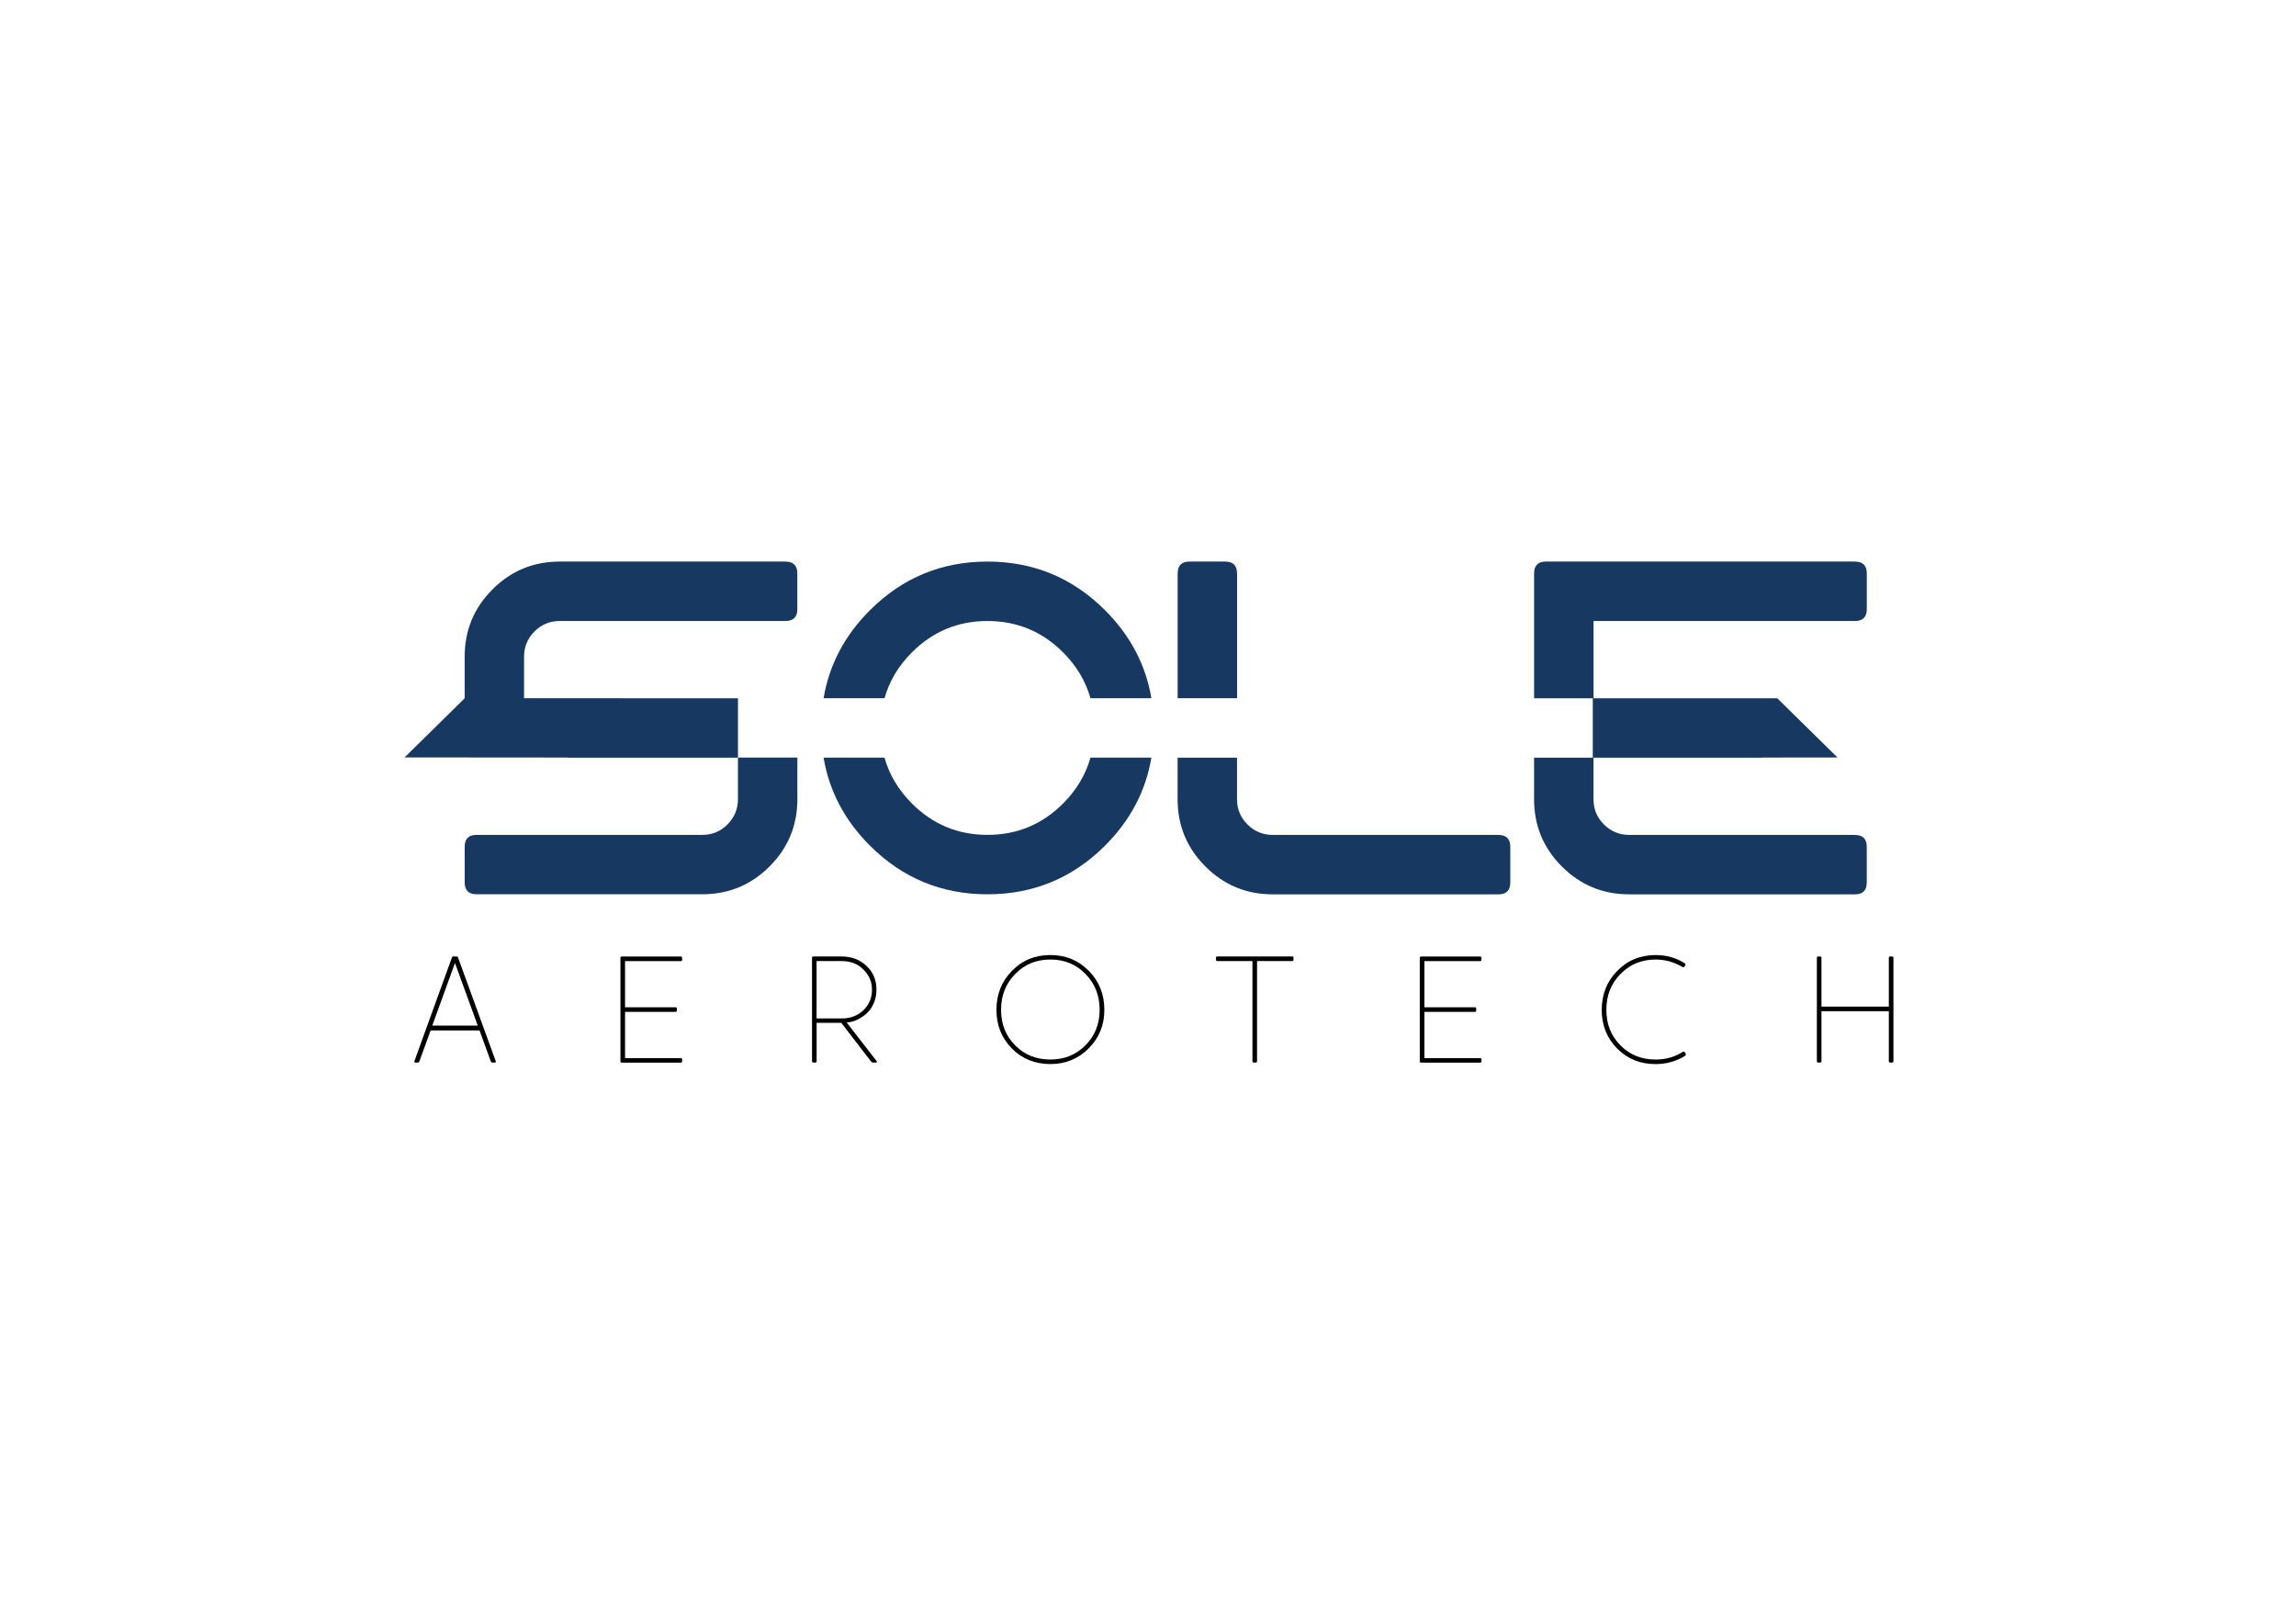 <?xml version="1.0" encoding="UTF-8"?>
<svg data-bbox="148.35 205.88 545.93 184.23" viewBox="0 0 841.89 595.28" xmlns="http://www.w3.org/2000/svg" data-type="color">
    <g>
        <path d="M288.03 205.88h-82.78c-9.65 0-17.87 3.4-24.67 10.2-6.79 6.79-10.2 15.02-10.2 24.66v15.25h.02l-22.05 21.69 59.87.05v.04h62.37v-21.76h-42.47v-.02h-35.96v-15.25c0-3.6 1.28-6.68 3.83-9.24 2.56-2.56 5.63-3.83 9.24-3.83h82.78c2.91 0 4.35-1.45 4.35-4.35v-13.08c0-2.91-1.45-4.35-4.35-4.35Z" fill="#173861" data-color="1"/>
        <path d="M266.76 302.25c-2.56 2.56-5.63 3.83-9.24 3.83h-82.78c-2.91 0-4.35 1.45-4.35 4.35v13.07c0 2.91 1.45 4.35 4.35 4.35h82.78c9.64 0 17.86-3.4 24.66-10.2 6.79-6.79 10.2-15.02 10.2-24.66v-15.25h-21.79v15.25c0 3.61-1.28 6.68-3.83 9.24Z" fill="#173861" data-color="1"/>
        <path d="M334.38 239.17c7.67-7.67 16.9-11.5 27.71-11.5s20.04 3.83 27.71 11.5c4.95 4.95 8.3 10.56 10.05 16.82h22.34c-2.06-12.24-7.72-22.99-16.97-32.24-11.9-11.91-26.29-17.87-43.13-17.87s-31.23 5.96-43.13 17.86c-9.26 9.26-14.91 20-16.97 32.24h22.34c1.75-6.26 5.1-11.86 10.05-16.82Z" fill="#173861" data-color="1"/>
        <path d="M389.8 294.58c-7.67 7.67-16.9 11.5-27.71 11.5s-20.04-3.83-27.71-11.5c-4.95-4.95-8.3-10.56-10.05-16.82h-22.34c2.06 12.24 7.72 22.99 16.97 32.24 11.91 11.91 26.29 17.86 43.13 17.86s31.22-5.96 43.13-17.86c9.26-9.26 14.91-20 16.97-32.24h-22.34c-1.75 6.26-5.1 11.86-10.05 16.82Z" fill="#173861" data-color="1"/>
        <path d="M453.59 210.23c0-2.91-1.45-4.35-4.35-4.35h-13.07c-2.91 0-4.35 1.45-4.35 4.35v45.75h21.79v-45.75Z" fill="#173861" data-color="1"/>
        <path d="M549.44 306.09h-82.78c-3.61 0-6.68-1.28-9.24-3.83-2.56-2.56-3.83-5.63-3.83-9.24v-15.25H431.8v15.25c0 9.64 3.4 17.86 10.2 24.66 6.79 6.79 15.02 10.2 24.66 10.2h82.78c2.91 0 4.35-1.45 4.35-4.35v-13.07c0-2.91-1.45-4.35-4.35-4.35Z" fill="#173861" data-color="1"/>
        <path d="M680.15 306.09h-82.78c-3.61 0-6.68-1.28-9.24-3.83-2.56-2.56-3.83-5.63-3.83-9.24v-15.24h-21.79v15.24c0 9.64 3.4 17.86 10.2 24.66 6.79 6.79 15.02 10.2 24.66 10.2h82.78c2.91 0 4.35-1.45 4.35-4.35v-13.07c0-2.91-1.45-4.35-4.35-4.35Z" fill="#173861" data-color="1"/>
        <path d="M680.15 205.88H566.87c-2.91 0-4.35 1.45-4.35 4.35V256h21.79v-28.33h95.85c2.91 0 4.35-1.45 4.35-4.35v-13.08c0-2.91-1.45-4.35-4.35-4.35Z" fill="#173861" data-color="1"/>
        <path fill="#173861" d="M646.41 277.77v-.04l27.35-.03-22.06-21.69h-67.66v21.76h62.37z" data-color="1"/>
        <path d="M153.05 389.55h-.65c-.42 0-.57-.16-.46-.49l13.72-37.89c.1-.35.31-.52.63-.52h1.11c.29 0 .49.17.6.52l13.78 37.89c.16.32.02.49-.43.49h-.73c-.35 0-.6-.23-.76-.68l-4.02-11.09h-17.93l-4.12 11.28c-.1.32-.35.49-.73.49Zm22.13-13.56-8.35-22.94-8.32 22.94h16.68Z" fill="#010101" data-color="2"/>
        <path d="M228.02 350.67h21.61c.32 0 .49.17.49.52v.65c0 .35-.16.52-.49.52h-20.44v16.92h18.5c.32 0 .49.17.49.52v.65c0 .35-.16.52-.49.52h-18.5v16.95h20.44c.32 0 .49.16.49.49v.68c0 .32-.16.49-.49.49h-21.61c-.35 0-.52-.16-.52-.49V351.2c0-.35.17-.52.52-.52Z" fill="#010101" data-color="2"/>
        <path d="m310.47 374.88 10.9 14.05c.36.42.25.63-.32.63h-.79c-.36 0-.68-.16-.95-.49l-10.82-14.08h-9.05v14.08c0 .32-.17.49-.52.49h-.65c-.35 0-.52-.16-.52-.49v-37.89c0-.35.17-.52.52-.52h10.33c3.67 0 6.7 1.15 9.11 3.44 2.44 2.28 3.66 5.19 3.66 8.73 0 1.63-.27 3.13-.8 4.5-.53 1.38-1.2 2.5-2 3.39s-1.71 1.65-2.73 2.29-1.97 1.1-2.87 1.38-1.74.43-2.5.47Zm-1.88-22.54h-9.17v21.04h9.17c3.32 0 6.03-1.04 8.11-3.12 2.03-2.02 3.03-4.5 3.03-7.43s-1.03-5.26-3.09-7.32c-2.06-2.12-4.75-3.17-8.06-3.17Z" fill="#010101" data-color="2"/>
        <path d="M404.94 370.22c0 5.59-1.91 10.29-5.72 14.1-3.8 3.85-8.49 5.78-14.08 5.78s-10.36-1.9-14.1-5.7c-3.78-3.83-5.67-8.56-5.67-14.18s1.89-10.43 5.67-14.26c3.77-3.89 8.48-5.83 14.1-5.83s10.35 1.95 14.13 5.83c3.77 3.83 5.67 8.59 5.67 14.26Zm-19.79 18.22c5.15 0 9.43-1.74 12.85-5.21 3.47-3.47 5.21-7.81 5.21-13.01s-1.71-9.61-5.15-13.1c-3.4-3.56-7.7-5.34-12.91-5.34s-9.48 1.78-12.93 5.34c-3.44 3.49-5.15 7.86-5.15 13.1s1.71 9.53 5.15 13.01c3.42 3.47 7.73 5.21 12.93 5.21Z" fill="#010101" data-color="2"/>
        <path d="M460.41 389.55h-.65c-.35 0-.52-.16-.52-.49v-36.72h-12.88c-.32 0-.49-.17-.49-.52v-.65c0-.35.16-.52.49-.52h27.45c.32 0 .49.17.49.52v.65c0 .35-.16.52-.49.52h-12.88v36.72c0 .32-.17.49-.52.49Z" fill="#010101" data-color="2"/>
        <path d="M521.12 350.67h21.61c.32 0 .49.17.49.52v.65c0 .35-.16.52-.49.52h-20.44v16.92h18.5c.32 0 .49.17.49.52v.65c0 .35-.16.52-.49.52h-18.5v16.95h20.44c.32 0 .49.16.49.49v.68c0 .32-.16.49-.49.49h-21.61c-.35 0-.52-.16-.52-.49V351.2c0-.35.17-.52.52-.52Z" fill="#010101" data-color="2"/>
        <path d="m617.98 353.84-.27.46c-.22.32-.52.38-.89.16-3.07-1.79-6.32-2.68-9.73-2.68-5.17 0-9.48 1.78-12.93 5.34-3.44 3.49-5.15 7.86-5.15 13.1s1.71 9.53 5.15 13.01c3.42 3.47 7.73 5.21 12.93 5.21 3.63 0 6.9-.9 9.79-2.71.43-.31.73-.29.89.06l.32.49c.18.31.09.59-.27.84-3.25 1.99-6.83 2.99-10.74 2.99-5.66 0-10.36-1.9-14.1-5.7-3.78-3.83-5.67-8.56-5.67-14.18s1.89-10.43 5.67-14.26c3.77-3.89 8.48-5.83 14.1-5.83 4.03 0 7.57 1.01 10.63 3.01.32.22.42.45.27.71Z" fill="#010101" data-color="2"/>
        <path d="M667.37 389.55h-.65c-.35 0-.52-.16-.52-.49v-37.89c0-.35.17-.52.52-.52h.65c.35 0 .52.17.52.52v17.87h24.7v-17.87c0-.35.17-.52.52-.52h.65c.35 0 .52.17.52.52v37.89c0 .32-.17.49-.52.49h-.65c-.35 0-.52-.16-.52-.49v-18.34h-24.7v18.34c0 .32-.17.49-.52.49Z" fill="#010101" data-color="2"/>
    </g>
</svg>
